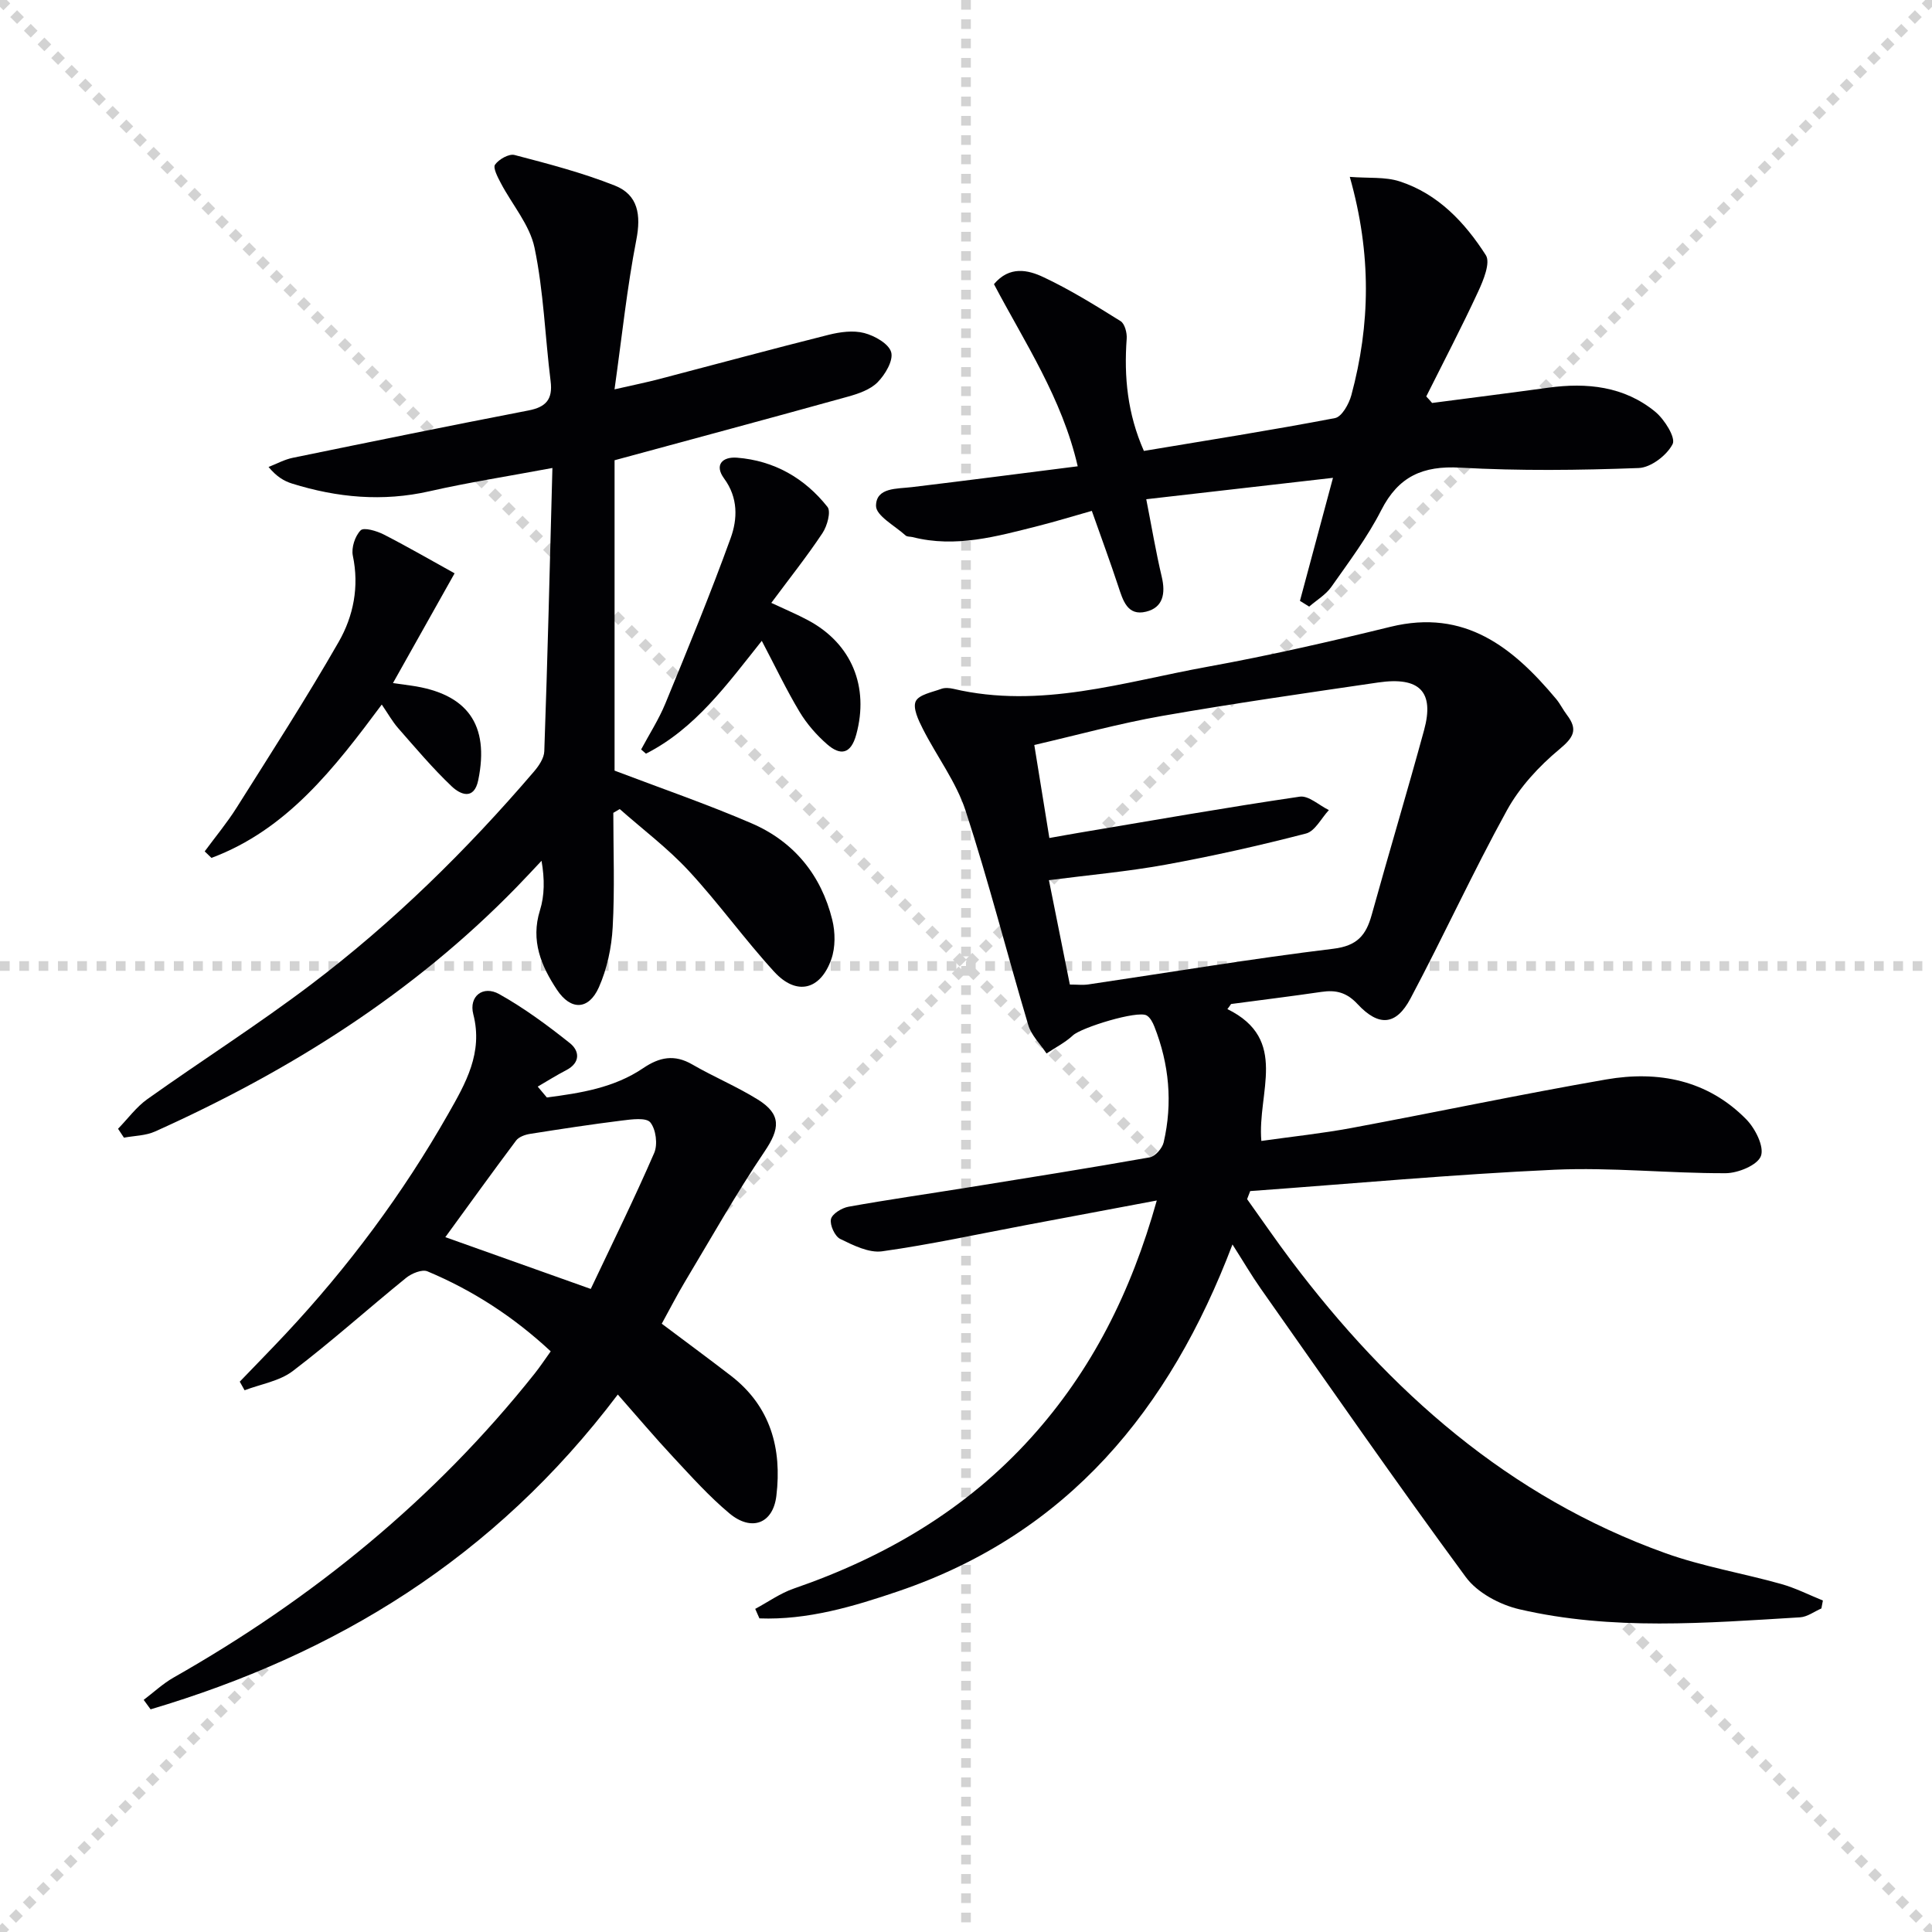 <svg enable-background="new 0 0 400 400" viewBox="0 0 400 400" xmlns="http://www.w3.org/2000/svg"><g stroke="lightgray" stroke-dasharray="1,1" stroke-width="1" transform="scale(2, 2)"><line x1="0" y1="0" x2="200" y2="200"></line><line x1="200" y1="0" x2="0" y2="200"></line><line x1="100" y1="0" x2="100" y2="200"></line><line x1="0" y1="100" x2="200" y2="100"></line></g><g fill="#010104"><path d="m254.12 208.92c12.81 6.3 6.15 17.26 7.03 27.3 6.36-.9 12.55-1.55 18.64-2.68 17.6-3.28 35.12-6.99 52.75-10.05 10.79-1.87 21 .11 29 8.25 1.86 1.89 3.76 5.66 3.04 7.6-.7 1.89-4.73 3.55-7.31 3.56-11.81.04-23.65-1.25-35.42-.72-21.03.96-42.01 2.9-63.01 4.42-.21.56-.42 1.11-.64 1.67 3.03 4.23 5.97 8.53 9.1 12.69 20.42 27.1 45.03 48.94 77.46 60.59 7.77 2.79 16.04 4.16 24.02 6.4 2.96.83 5.76 2.26 8.63 3.42-.1.55-.2 1.1-.31 1.64-1.47.64-2.91 1.75-4.42 1.84-19.42 1.17-38.92 2.79-58.12-1.67-4.04-.94-8.7-3.42-11.08-6.66-14.48-19.67-28.39-39.75-42.46-59.73-1.9-2.71-3.58-5.58-5.85-9.14-12.99 34.23-34.14 59.89-69.18 71.8-9.31 3.17-18.8 5.99-28.76 5.62-.29-.66-.58-1.31-.87-1.97 2.66-1.42 5.18-3.24 8-4.21 18.89-6.52 35.66-16.32 49.15-31.28 12.48-13.84 20.64-29.97 25.99-49.06-9.58 1.8-18.3 3.44-27.02 5.08-9.94 1.87-19.84 4.04-29.84 5.44-2.75.38-5.97-1.24-8.68-2.56-1.12-.55-2.18-2.88-1.92-4.1.24-1.09 2.24-2.32 3.63-2.57 8.17-1.47 16.39-2.64 24.58-3.96 12.6-2.03 25.21-4.03 37.78-6.26 1.15-.2 2.62-1.89 2.9-3.13 1.88-8.15 1.14-16.17-1.93-23.95-.34-.86-.87-1.89-1.61-2.31-1.9-1.07-13.51 2.5-15.26 4.14-1.6 1.49-3.63 2.51-5.46 3.74-1.29-1.96-3.14-3.74-3.78-5.89-4.4-14.76-8.19-29.72-12.97-44.36-1.95-5.98-5.98-11.27-8.87-16.98-.9-1.77-2.1-4.3-1.46-5.68.66-1.39 3.4-1.88 5.3-2.58.73-.27 1.69-.19 2.48-.01 18.03 4.24 35.24-1.41 52.6-4.56 12.73-2.31 25.36-5.2 37.93-8.28 15.39-3.77 25.35 4.27 34.28 14.94.85 1.02 1.43 2.25 2.24 3.31 2.33 3.07 1.38 4.66-1.59 7.13-4.22 3.51-8.21 7.84-10.84 12.62-7.04 12.78-13.12 26.08-19.97 38.97-2.97 5.58-6.56 5.87-10.96 1.14-2.26-2.43-4.49-2.96-7.47-2.52-6.23.91-12.47 1.68-18.71 2.51-.24.37-.5.71-.76 1.05zm-32.62-5.08c1.51 0 2.68.14 3.8-.02 16.91-2.5 33.77-5.33 50.74-7.39 4.96-.6 6.78-2.8 7.95-7 3.54-12.77 7.36-25.47 10.85-38.26 2.17-7.95-.91-11.12-9.5-9.87-14.94 2.19-29.9 4.33-44.77 6.93-8.87 1.56-17.59 3.97-26.43 6.01 1.13 7 2.11 13.02 3.12 19.26 2.33-.41 4.25-.77 6.18-1.09 15.21-2.55 30.4-5.23 45.66-7.47 1.83-.27 4.01 1.8 6.03 2.78-1.56 1.67-2.86 4.36-4.73 4.85-9.6 2.49-19.31 4.67-29.07 6.45-7.92 1.44-15.97 2.15-24.16 3.21 1.5 7.47 2.86 14.28 4.33 21.61z"/><path d="m114.37 96.89c-9.24 1.73-17.41 2.99-25.45 4.82-9.7 2.2-19.11 1.32-28.45-1.59-1.66-.52-3.19-1.42-4.87-3.44 1.67-.65 3.3-1.55 5.03-1.9 16.25-3.34 32.51-6.65 48.79-9.8 3.63-.7 5.05-2.31 4.58-6.05-1.15-9.21-1.44-18.58-3.33-27.63-.99-4.75-4.64-8.92-6.99-13.41-.64-1.21-1.66-3.16-1.18-3.81.8-1.11 2.87-2.29 4.03-1.99 7 1.83 14.05 3.67 20.76 6.33 4.83 1.91 5.46 6.08 4.45 11.26-1.92 9.86-2.96 19.9-4.51 30.93 4.09-.93 6.66-1.45 9.18-2.11 11.71-3.06 23.4-6.23 35.14-9.18 2.37-.59 5.09-.97 7.38-.37 2.16.56 5.09 2.22 5.58 3.97.48 1.73-1.24 4.63-2.81 6.22-1.52 1.54-3.98 2.38-6.18 2.99-15.95 4.43-31.95 8.72-48.28 13.16v64.26c9.64 3.67 19.17 6.94 28.39 10.92 8.73 3.77 14.39 10.69 16.68 19.96.64 2.58.67 5.72-.2 8.18-2.26 6.42-7.24 7.58-11.81 2.59-6.17-6.73-11.51-14.22-17.72-20.92-4.32-4.66-9.48-8.54-14.27-12.77-.44.26-.89.52-1.33.78 0 7.9.31 15.81-.13 23.69-.23 4.2-1.16 8.6-2.86 12.43-2.11 4.73-5.81 4.84-8.68.51-3.26-4.92-5.48-10.17-3.52-16.44.96-3.07.99-6.44.33-10.26-1.73 1.83-3.44 3.69-5.21 5.5-21.44 22.01-46.95 38.02-74.8 50.54-1.95.88-4.29.88-6.45 1.28-.41-.61-.81-1.23-1.22-1.84 2.01-2.06 3.76-4.49 6.06-6.13 11.24-8 22.91-15.42 33.9-23.74 17.04-12.89 32.24-27.84 46.14-44.07 1.01-1.18 2.11-2.79 2.15-4.23.68-19.12 1.14-38.24 1.68-58.64z"/><path d="m113.22 227.22c6.96-.91 13.92-1.99 19.94-6.07 3.38-2.29 6.47-2.91 10.16-.77 4.45 2.58 9.25 4.57 13.61 7.29 4.9 3.06 4.54 6.04 1.37 10.73-5.91 8.74-11.09 17.97-16.52 27.02-1.61 2.69-3.03 5.48-4.77 8.64 4.83 3.63 9.63 7.16 14.34 10.79 8.21 6.34 10.56 15.09 9.39 24.84-.69 5.8-5.17 7.44-9.72 3.64-4.19-3.5-7.88-7.62-11.62-11.63-3.83-4.1-7.44-8.39-11.49-12.98-25.64 33.95-58.44 53.81-96.73 65.18-.48-.65-.95-1.3-1.43-1.96 2.05-1.55 3.96-3.35 6.17-4.61 28.82-16.36 54.09-36.92 74.77-62.94 1.12-1.41 2.12-2.92 3.33-4.61-7.67-7.14-16.12-12.62-25.52-16.56-1.11-.47-3.27.42-4.41 1.34-7.87 6.38-15.42 13.17-23.47 19.3-2.74 2.09-6.62 2.7-9.98 3.98-.33-.59-.67-1.19-1-1.78 3.14-3.27 6.31-6.5 9.41-9.8 13.03-13.91 24.34-29.1 33.76-45.66 3.59-6.31 7.24-12.63 5.18-20.61-.96-3.72 2.01-6.05 5.37-4.17 5.16 2.89 10 6.46 14.64 10.16 1.99 1.59 2.22 4.04-.77 5.59-2.01 1.04-3.94 2.26-5.9 3.4.63.75 1.26 1.5 1.89 2.25zm9.09 39.64c4.4-9.3 9-18.62 13.13-28.14.77-1.76.37-4.91-.8-6.34-.86-1.05-3.9-.63-5.91-.38-6.35.79-12.68 1.76-19 2.76-1.02.16-2.31.62-2.88 1.38-4.95 6.6-9.77 13.31-14.65 20 9.79 3.49 19.25 6.85 30.11 10.72z"/><path d="m296.5 83.43c8.01-1.05 16.03-2.06 24.03-3.16 8.03-1.1 15.73-.3 22.17 4.98 1.91 1.57 4.28 5.36 3.6 6.69-1.18 2.32-4.51 4.87-7.03 4.96-12.3.46-24.66.61-36.95-.08-7.74-.43-12.78 1.8-16.35 8.81-2.85 5.59-6.69 10.7-10.32 15.86-1.15 1.64-3.04 2.75-4.6 4.1-.64-.4-1.27-.79-1.91-1.19 2.2-8.2 4.41-16.41 6.84-25.47-13 1.49-25.43 2.92-38.66 4.43 1.1 5.59 1.98 10.87 3.21 16.07.81 3.43.29 6.35-3.24 7.21-3.89.96-4.8-2.36-5.77-5.28-1.66-5.02-3.49-9.99-5.47-15.59-3.89 1.1-7.49 2.21-11.13 3.13-8.53 2.15-17.05 4.58-25.98 2.3-.48-.12-1.12-.04-1.44-.33-2.21-2.01-6.14-4.09-6.13-6.14.02-3.84 4.32-3.5 7.45-3.88 11.32-1.36 22.62-2.83 34.31-4.31-3.26-14.16-11.01-25.67-17.34-37.71 3.22-3.84 7.06-2.95 10.22-1.46 5.54 2.6 10.79 5.87 16 9.12.86.54 1.35 2.43 1.26 3.63-.58 7.89.16 15.55 3.56 23.24 13.16-2.2 26.41-4.28 39.57-6.8 1.41-.27 2.89-2.93 3.38-4.73 3.92-14.56 4.22-29.19-.32-45.21 3.9.31 7.32-.04 10.31.93 7.95 2.57 13.51 8.5 17.85 15.27 1.01 1.56-.5 5.22-1.59 7.57-3.39 7.32-7.13 14.47-10.74 21.69.42.43.81.89 1.21 1.35z"/><path d="m94.12 118.7c-4.42 7.87-8.44 15.02-12.76 22.72 1.91.27 2.84.39 3.77.53 11.66 1.66 16.24 8.09 13.89 19.55-.88 4.3-3.76 2.96-5.49 1.32-3.96-3.76-7.5-7.97-11.11-12.08-1.18-1.35-2.07-2.96-3.38-4.87-9.8 13.17-19.63 25.91-35.26 31.75-.47-.45-.93-.9-1.4-1.35 2.22-3.02 4.63-5.91 6.62-9.07 7.16-11.36 14.45-22.66 21.12-34.3 3.06-5.34 4.28-11.44 2.93-17.85-.34-1.64.45-4.07 1.62-5.25.66-.67 3.33.12 4.78.86 5.09 2.61 10.06 5.49 14.67 8.04z"/><path d="m132.74 155.17c1.7-3.18 3.67-6.24 5.03-9.55 4.66-11.34 9.33-22.68 13.5-34.2 1.44-3.97 1.58-8.36-1.35-12.35-2.07-2.81-.36-4.55 2.68-4.31 7.69.61 14 4.23 18.72 10.19.77.97-.06 3.96-1.04 5.43-3.2 4.81-6.81 9.35-10.59 14.44 2.99 1.4 5.38 2.4 7.65 3.62 9.02 4.84 12.63 13.77 9.94 23.64-1.12 4.1-3.29 4.41-6.04 2.01-2.2-1.92-4.21-4.23-5.71-6.73-2.73-4.55-5.01-9.36-7.81-14.68-7.19 9.02-13.77 18.17-23.98 23.36-.33-.29-.66-.58-1-.87z"/></g></svg>